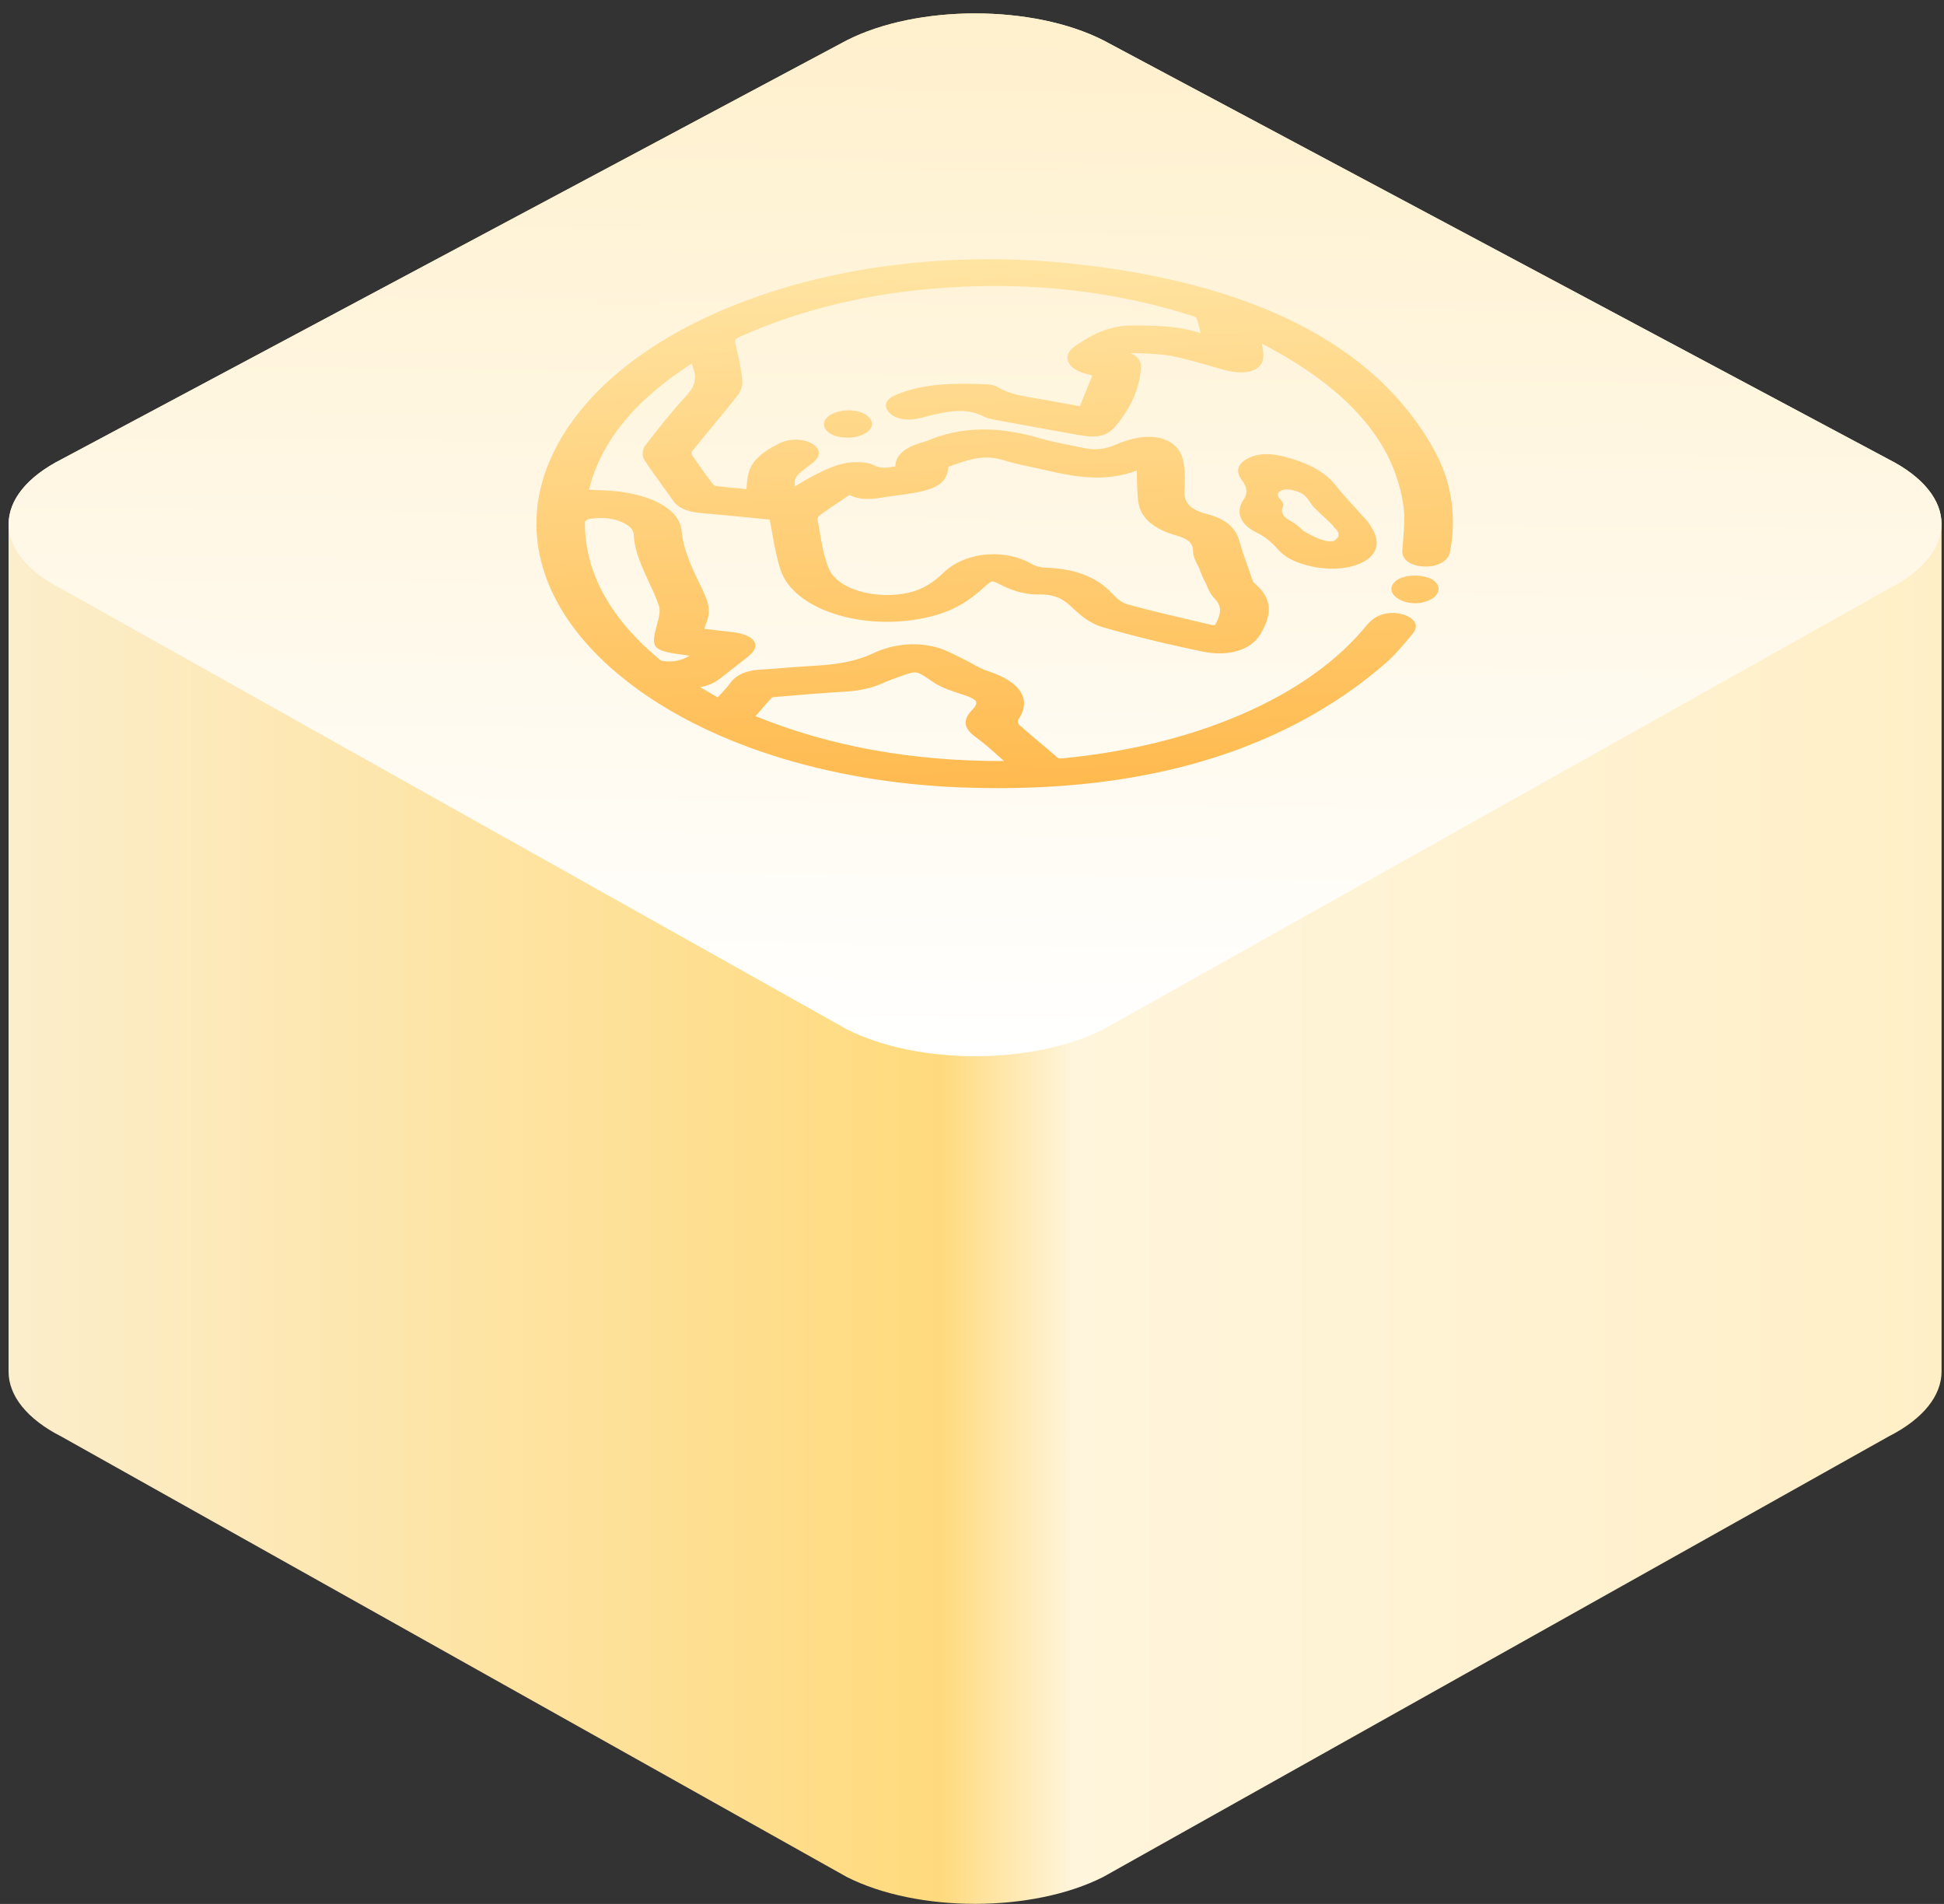 <svg width="144" height="141" viewBox="0 0 144 141" fill="none" xmlns="http://www.w3.org/2000/svg">
<rect x="0" y="0" width="144" height="141" fill="#333333" stroke="none"/>
<path d="M139.874 34.002L81.739 2.988C76.493 0.328 67.972 0.328 62.726 2.988L4.58 34.002C1.95 35.332 0.636 37.068 0.636 38.805L0.636 101.591C0.636 103.327 1.95 105.076 4.58 106.406L62.714 138.998C67.96 141.658 76.481 141.658 81.727 138.998L139.874 106.394C142.503 105.064 143.818 103.327 143.818 101.578L143.818 38.805C143.818 37.068 142.503 35.332 139.874 34.002Z" fill="url(#paint0_linear_600_17009)"/>
<path d="M139.874 43.62L81.74 76.225C76.494 78.885 67.973 78.885 62.727 76.225L4.58 43.62C-0.666 40.96 -0.666 36.65 4.58 34.002L62.715 2.988C67.961 0.328 76.481 0.328 81.728 2.988L139.874 34.002C145.133 36.65 145.133 40.96 139.874 43.62Z" fill="url(#paint1_linear_600_17009)"/>
<path d="M79.038 19.485C70.57 18.639 61.993 19.668 54.89 22.404C47.82 25.123 42.788 29.279 40.715 34.137C38.321 39.722 40.354 45.647 46.327 50.361C52.219 55.03 61.225 57.919 71.066 58.309C81.569 58.728 90.37 56.897 97.373 52.854C99.245 51.774 100.987 50.544 102.599 49.146C103.309 48.531 103.873 47.85 104.421 47.198L104.63 46.946C104.904 46.62 104.952 46.312 104.773 46.042C104.611 45.799 104.304 45.603 103.835 45.481C102.946 45.247 102.025 45.48 101.477 46.058L101.445 46.076C101.348 46.169 101.252 46.281 101.171 46.384C99.173 48.807 96.335 50.895 92.751 52.552C88.684 54.433 83.969 55.642 78.736 56.16C78.461 56.188 78.412 56.179 78.218 56.011C77.797 55.637 77.36 55.273 76.939 54.918C76.454 54.508 75.968 54.097 75.498 53.677C75.401 53.583 75.368 53.397 75.433 53.285C76.447 51.784 75.604 50.477 73.13 49.683C72.742 49.552 72.386 49.365 72.014 49.15C71.804 49.029 71.561 48.907 71.319 48.786C71.173 48.721 71.027 48.636 70.866 48.562C70.38 48.319 69.895 48.076 69.297 47.917C67.761 47.533 66.13 47.691 64.661 48.389C63.531 48.929 62.175 49.208 60.285 49.309C59.606 49.346 58.928 49.401 58.265 49.447C57.651 49.503 57.021 49.549 56.375 49.586C55.309 49.641 54.599 49.939 54.148 50.517C53.906 50.843 53.616 51.16 53.31 51.486C53.261 51.533 53.213 51.598 53.165 51.645L51.854 50.888C52.565 50.777 53.033 50.488 53.404 50.199C53.613 50.041 53.823 49.882 54.017 49.715C54.5 49.342 55 48.96 55.468 48.578C55.936 48.196 56.08 47.813 55.853 47.477C55.642 47.151 55.076 46.917 54.284 46.814C53.719 46.748 53.169 46.692 52.587 46.617C52.458 46.598 52.313 46.589 52.184 46.57C52.215 46.439 52.231 46.318 52.28 46.215C52.617 45.498 52.567 44.761 52.112 43.846L52.08 43.753C51.333 42.241 50.635 40.832 50.486 39.293C50.354 37.968 48.897 36.941 46.489 36.501C45.761 36.361 45.018 36.323 44.226 36.294C44.032 36.275 43.839 36.275 43.629 36.266C44.509 32.713 47.006 29.646 51.249 26.916C51.282 27.047 51.314 27.177 51.363 27.299C51.623 28.008 51.463 28.66 50.818 29.332C49.706 30.534 48.724 31.792 47.806 32.976C47.564 33.303 47.533 33.75 47.743 34.077C48.1 34.637 48.505 35.188 48.895 35.729C49.203 36.167 49.543 36.625 49.851 37.063C50.224 37.614 50.903 37.913 51.953 37.998C53.23 38.101 54.523 38.233 55.767 38.355C56.188 38.393 56.592 38.44 57.012 38.477C57.077 38.832 57.143 39.186 57.208 39.522C57.355 40.408 57.535 41.332 57.828 42.228C58.316 43.702 59.903 44.916 62.166 45.57C64.413 46.215 67.015 46.208 69.291 45.566C71.019 45.073 72.1 44.225 73.019 43.377C73.325 43.088 73.47 43.06 73.502 43.061C73.535 43.061 73.68 43.07 74.101 43.294C74.716 43.612 75.686 44.042 76.978 44.024C78.174 44.006 78.805 44.389 79.469 45.033C80.004 45.547 80.732 46.172 81.702 46.453C83.966 47.108 86.471 47.716 89.122 48.259C90.044 48.455 90.932 48.428 91.691 48.195C92.434 47.972 92.982 47.562 93.32 47.031C94.012 45.884 94.526 44.541 92.956 43.225C92.891 43.169 92.843 43.103 92.81 43.048C92.713 42.786 92.615 42.525 92.534 42.255C92.273 41.545 92.013 40.799 91.802 40.062C91.541 39.073 90.747 38.41 89.422 38.073C88.193 37.755 87.707 37.251 87.737 36.393C87.784 35.694 87.799 34.975 87.668 34.248C87.471 33.072 86.646 32.633 85.983 32.456C85.337 32.287 84.222 32.24 82.608 32.947C81.849 33.273 81.138 33.347 80.346 33.188C80.088 33.132 79.813 33.085 79.554 33.029C78.714 32.86 77.841 32.692 77.065 32.467C73.88 31.523 71.149 31.586 68.647 32.657C68.599 32.685 68.502 32.703 68.438 32.722L68.357 32.75C67 33.122 66.323 33.737 66.325 34.539C65.615 34.669 65.227 34.706 64.693 34.435C64.175 34.155 63.061 34.201 62.495 34.322C61.688 34.507 60.994 34.852 60.397 35.159C59.897 35.411 59.445 35.672 58.929 35.988C58.913 35.998 58.896 36.007 58.88 36.016C58.864 35.764 58.847 35.55 58.943 35.382C59.12 35.093 59.475 34.813 59.862 34.534C59.991 34.441 60.12 34.348 60.233 34.245C60.83 33.77 60.78 33.22 60.149 32.855C59.486 32.472 58.468 32.462 57.726 32.835C56.451 33.459 55.725 34.139 55.485 34.913C55.372 35.277 55.341 35.631 55.309 36.004C55.31 36.079 55.294 36.144 55.294 36.219C55.213 36.209 55.148 36.209 55.068 36.2C54.389 36.143 53.678 36.068 52.983 35.984C52.934 35.956 52.837 35.9 52.789 35.834C52.14 34.976 51.686 34.322 51.265 33.706C51.216 33.623 51.232 33.483 51.28 33.399C51.748 32.83 52.215 32.261 52.666 31.702C53.31 30.919 53.987 30.118 54.615 29.307C54.905 28.952 55.033 28.523 54.984 28.122C54.885 27.189 54.673 26.266 54.461 25.398C54.396 25.174 54.476 25.072 54.815 24.932C59.399 22.884 64.566 21.657 70.172 21.297C76.521 20.882 82.597 21.577 88.257 23.372C88.467 23.438 88.58 23.503 88.612 23.522C88.759 23.904 88.856 24.296 88.938 24.679C87.353 24.137 85.641 24.098 83.75 24.106C83.072 24.105 82.264 24.273 81.57 24.543C80.828 24.84 80.231 25.241 79.682 25.595C79.15 25.94 78.957 26.387 79.136 26.807C79.314 27.227 79.865 27.563 80.641 27.732C80.851 27.779 80.899 27.807 80.899 27.807C80.899 27.807 80.899 27.825 80.883 27.89C80.642 28.459 80.417 29.037 80.176 29.625L80 30.082C79.854 30.054 79.725 30.035 79.579 30.007C79.014 29.904 78.513 29.82 78.028 29.726C77.672 29.651 77.284 29.595 76.912 29.529C75.781 29.342 74.714 29.173 73.905 28.669C73.727 28.547 73.42 28.482 73.129 28.463C70.899 28.368 68.508 28.347 66.41 29.223C65.635 29.539 65.426 29.996 65.799 30.472C66.204 30.985 66.996 31.182 67.949 31.005C68.223 30.959 68.466 30.894 68.675 30.828C68.788 30.801 68.901 30.773 69.014 30.745C70.565 30.373 71.744 30.253 72.876 30.85C73.119 30.972 73.426 31.037 73.701 31.084L73.766 31.103C75.818 31.487 77.871 31.852 79.924 32.218C81.298 32.471 82.025 32.294 82.653 31.539C83.781 30.178 84.391 28.779 84.501 27.371C84.533 27.035 84.564 26.513 83.755 26.158C83.771 26.148 83.771 26.148 83.804 26.149C83.965 26.149 84.143 26.158 84.305 26.158C85.129 26.187 85.985 26.216 86.745 26.356C87.682 26.543 88.62 26.805 89.525 27.067C89.897 27.17 90.285 27.282 90.657 27.385C91.53 27.628 92.257 27.638 92.79 27.443C93.339 27.238 93.596 26.846 93.579 26.277C93.578 25.998 93.529 25.727 93.464 25.447C99.902 28.791 103.353 32.777 103.978 37.609C104.061 38.309 104.014 39.045 103.951 39.754C103.935 40.099 103.904 40.454 103.872 40.808C103.858 41.433 104.44 41.881 105.394 41.947C106.363 42.023 107.203 41.613 107.379 40.988C107.411 40.839 107.443 40.69 107.459 40.55L107.475 40.522C107.873 37.976 107.463 35.56 106.246 33.348C101.963 25.547 92.791 20.867 79.038 19.485ZM71.357 51.454C71.923 51.631 72.214 51.799 72.295 51.958C72.36 52.107 72.28 52.303 72.022 52.564C71.297 53.3 71.363 53.935 72.285 54.598C72.9 55.046 73.451 55.531 74.017 56.045C74.131 56.147 74.26 56.26 74.374 56.362C67.523 56.376 61.494 55.279 55.963 53.037C56.028 52.962 56.092 52.888 56.157 52.813C56.495 52.412 56.817 52.039 57.172 51.666C57.22 51.639 57.365 51.611 57.575 51.602L57.915 51.574C59.433 51.444 61.016 51.315 62.567 51.223C63.714 51.158 64.651 50.935 65.442 50.572C65.668 50.461 65.926 50.367 66.2 50.265L66.265 50.246C67.007 49.967 67.556 49.762 67.847 49.8C68.138 49.837 68.543 50.108 69.158 50.538C69.74 50.93 70.629 51.22 71.357 51.454ZM48.676 46.203L48.629 46.399C48.196 48.05 48.31 48.208 51.073 48.556C50.525 48.928 49.766 49.068 49.038 48.946C49.022 48.937 48.925 48.899 48.796 48.787C45.137 45.725 43.303 42.319 43.327 38.644C43.343 38.597 43.44 38.523 43.521 38.476C43.553 38.458 43.569 38.448 43.601 38.448C44.393 38.29 45.298 38.347 45.977 38.627C46.591 38.87 46.948 39.225 46.949 39.635C47 40.839 47.552 41.977 48.055 43.087C48.315 43.647 48.591 44.217 48.786 44.795C48.949 45.206 48.821 45.709 48.676 46.203ZM87.131 39.657C88.037 39.901 88.377 40.246 88.378 40.843C88.379 41.179 88.541 41.496 88.687 41.804C88.752 41.934 88.817 42.046 88.866 42.168L88.898 42.28C88.996 42.522 89.093 42.765 89.223 43.008C89.288 43.119 89.337 43.241 89.386 43.362C89.532 43.689 89.678 44.034 89.986 44.342C90.617 44.986 90.36 45.62 90.022 46.263C89.958 46.282 89.877 46.291 89.829 46.3L89.392 46.198C87.436 45.739 85.415 45.28 83.492 44.747C83.039 44.616 82.65 44.243 82.391 43.963C81.257 42.731 79.624 42.105 77.41 42.038C77.103 42.028 76.699 41.925 76.489 41.804C75.55 41.243 74.37 40.972 73.191 41.055C71.915 41.138 70.72 41.622 69.93 42.377C69.172 43.094 68.447 43.626 67.3 43.895C66.121 44.165 64.78 44.117 63.632 43.771C62.484 43.425 61.675 42.809 61.383 42.081C61.025 41.204 60.861 40.252 60.714 39.348C60.665 39.058 60.615 38.769 60.55 38.471C60.534 38.368 60.63 38.219 60.776 38.117C61.34 37.716 61.921 37.325 62.534 36.915C62.663 36.821 62.792 36.747 62.921 36.654C63.681 37.037 64.489 36.981 65.119 36.879C65.49 36.814 65.894 36.768 66.282 36.712C66.831 36.638 67.38 36.564 67.913 36.462C69.496 36.164 70.141 35.661 70.236 34.673C70.235 34.635 70.251 34.589 70.267 34.561C70.364 34.523 70.493 34.486 70.59 34.449C71.834 34.012 72.899 33.639 74.338 34.079C75.049 34.303 75.825 34.472 76.569 34.622C76.892 34.697 77.216 34.753 77.523 34.837C79.656 35.324 81.903 35.726 84.212 34.842L84.212 34.861C84.213 35.234 84.213 35.551 84.23 35.877C84.231 35.989 84.231 36.101 84.247 36.204C84.248 36.596 84.281 37.006 84.363 37.407C84.608 38.443 85.563 39.218 87.131 39.657Z" fill="url(#paint2_linear_600_17009)"/>
<path d="M104.701 42.628C104.216 42.646 103.764 42.758 103.49 42.953C102.861 43.373 102.943 44.016 103.671 44.399C104.399 44.782 105.336 44.764 106.03 44.364C106.046 44.354 106.062 44.345 106.078 44.336C106.401 44.131 106.578 43.86 106.561 43.571C106.544 43.301 106.35 43.058 106.042 42.881C105.686 42.712 105.202 42.619 104.701 42.628Z" fill="url(#paint3_linear_600_17009)"/>
<path d="M61.55 30.702C60.872 31.093 60.858 31.718 61.505 32.11C61.812 32.306 62.281 32.409 62.766 32.41C63.267 32.419 63.735 32.298 64.09 32.093C64.106 32.084 64.106 32.084 64.122 32.075C64.767 31.684 64.734 31.049 64.07 30.666C63.375 30.283 62.26 30.292 61.55 30.702Z" fill="url(#paint4_linear_600_17009)"/>
<path d="M95.358 33.881C94.695 33.703 93.596 33.404 92.53 33.906C92.466 33.944 92.385 33.972 92.337 34C91.853 34.279 91.401 34.782 92.001 35.576C92.39 36.098 92.439 36.537 92.118 37.003C91.49 37.907 91.863 38.849 93.093 39.447C93.853 39.812 94.306 40.279 94.744 40.773C94.889 40.932 95.067 41.072 95.181 41.156C95.197 41.165 95.229 41.184 95.229 41.184L95.262 41.221L95.31 41.249C96.718 42.099 98.916 42.362 100.401 41.859C100.643 41.776 100.869 41.683 101.063 41.571C101.983 41.04 102.223 40.229 101.72 39.286C101.606 39.072 101.46 38.82 101.266 38.577C100.991 38.269 100.699 37.952 100.424 37.644C99.921 37.093 99.387 36.523 98.949 35.954C98.22 35.03 97.055 34.339 95.358 33.881ZM97.321 37.566C97.548 37.809 98.633 38.789 98.698 38.883C98.973 39.284 99.183 39.275 99.152 39.704C99.152 39.76 98.894 40.039 98.797 40.058C98.232 40.216 97.31 39.758 96.647 39.376L96.615 39.357C96.615 39.357 96.598 39.347 96.582 39.338C96.534 39.31 96.453 39.245 96.388 39.17C96.161 38.965 95.951 38.769 95.611 38.591C95.061 38.311 94.834 37.919 95.011 37.574C95.107 37.388 95.058 37.21 94.848 36.996C94.524 36.66 94.669 36.464 94.847 36.361C94.863 36.352 94.895 36.333 94.911 36.324C95.315 36.147 95.767 36.297 96.058 36.39C96.818 36.605 96.949 37.147 97.321 37.566Z" fill="url(#paint5_linear_600_17009)"/>
<defs>
<linearGradient id="paint0_linear_600_17009" x1="147.748" y1="116.023" x2="0.636" y2="116.023" gradientUnits="userSpaceOnUse">
<stop offset="0.003" stop-color="#FFEFC6"/>
<stop offset="0.464" stop-color="#FFF5DC"/>
<stop offset="0.531" stop-color="#FFDA7D"/>
<stop offset="1" stop-color="#FCEECC"/>
</linearGradient>
<linearGradient id="paint1_linear_600_17009" x1="72.636" y1="77.993" x2="73.626" y2="-6.495" gradientUnits="userSpaceOnUse">
<stop stop-color="white"/>
<stop offset="1" stop-color="#FFEFC8"/>
</linearGradient>
<linearGradient id="paint2_linear_600_17009" x1="71.636" y1="16.493" x2="73.636" y2="65.993" gradientUnits="userSpaceOnUse">
<stop stop-color="#FFE7A8"/>
<stop offset="1" stop-color="#FFB23F"/>
</linearGradient>
<linearGradient id="paint3_linear_600_17009" x1="71.636" y1="16.493" x2="73.636" y2="65.993" gradientUnits="userSpaceOnUse">
<stop stop-color="#FFE7A8"/>
<stop offset="1" stop-color="#FFB23F"/>
</linearGradient>
<linearGradient id="paint4_linear_600_17009" x1="71.636" y1="16.493" x2="73.636" y2="65.993" gradientUnits="userSpaceOnUse">
<stop stop-color="#FFE7A8"/>
<stop offset="1" stop-color="#FFB23F"/>
</linearGradient>
<linearGradient id="paint5_linear_600_17009" x1="71.636" y1="16.493" x2="73.636" y2="65.993" gradientUnits="userSpaceOnUse">
<stop stop-color="#FFE7A8"/>
<stop offset="1" stop-color="#FFB23F"/>
</linearGradient>
</defs>
</svg>
